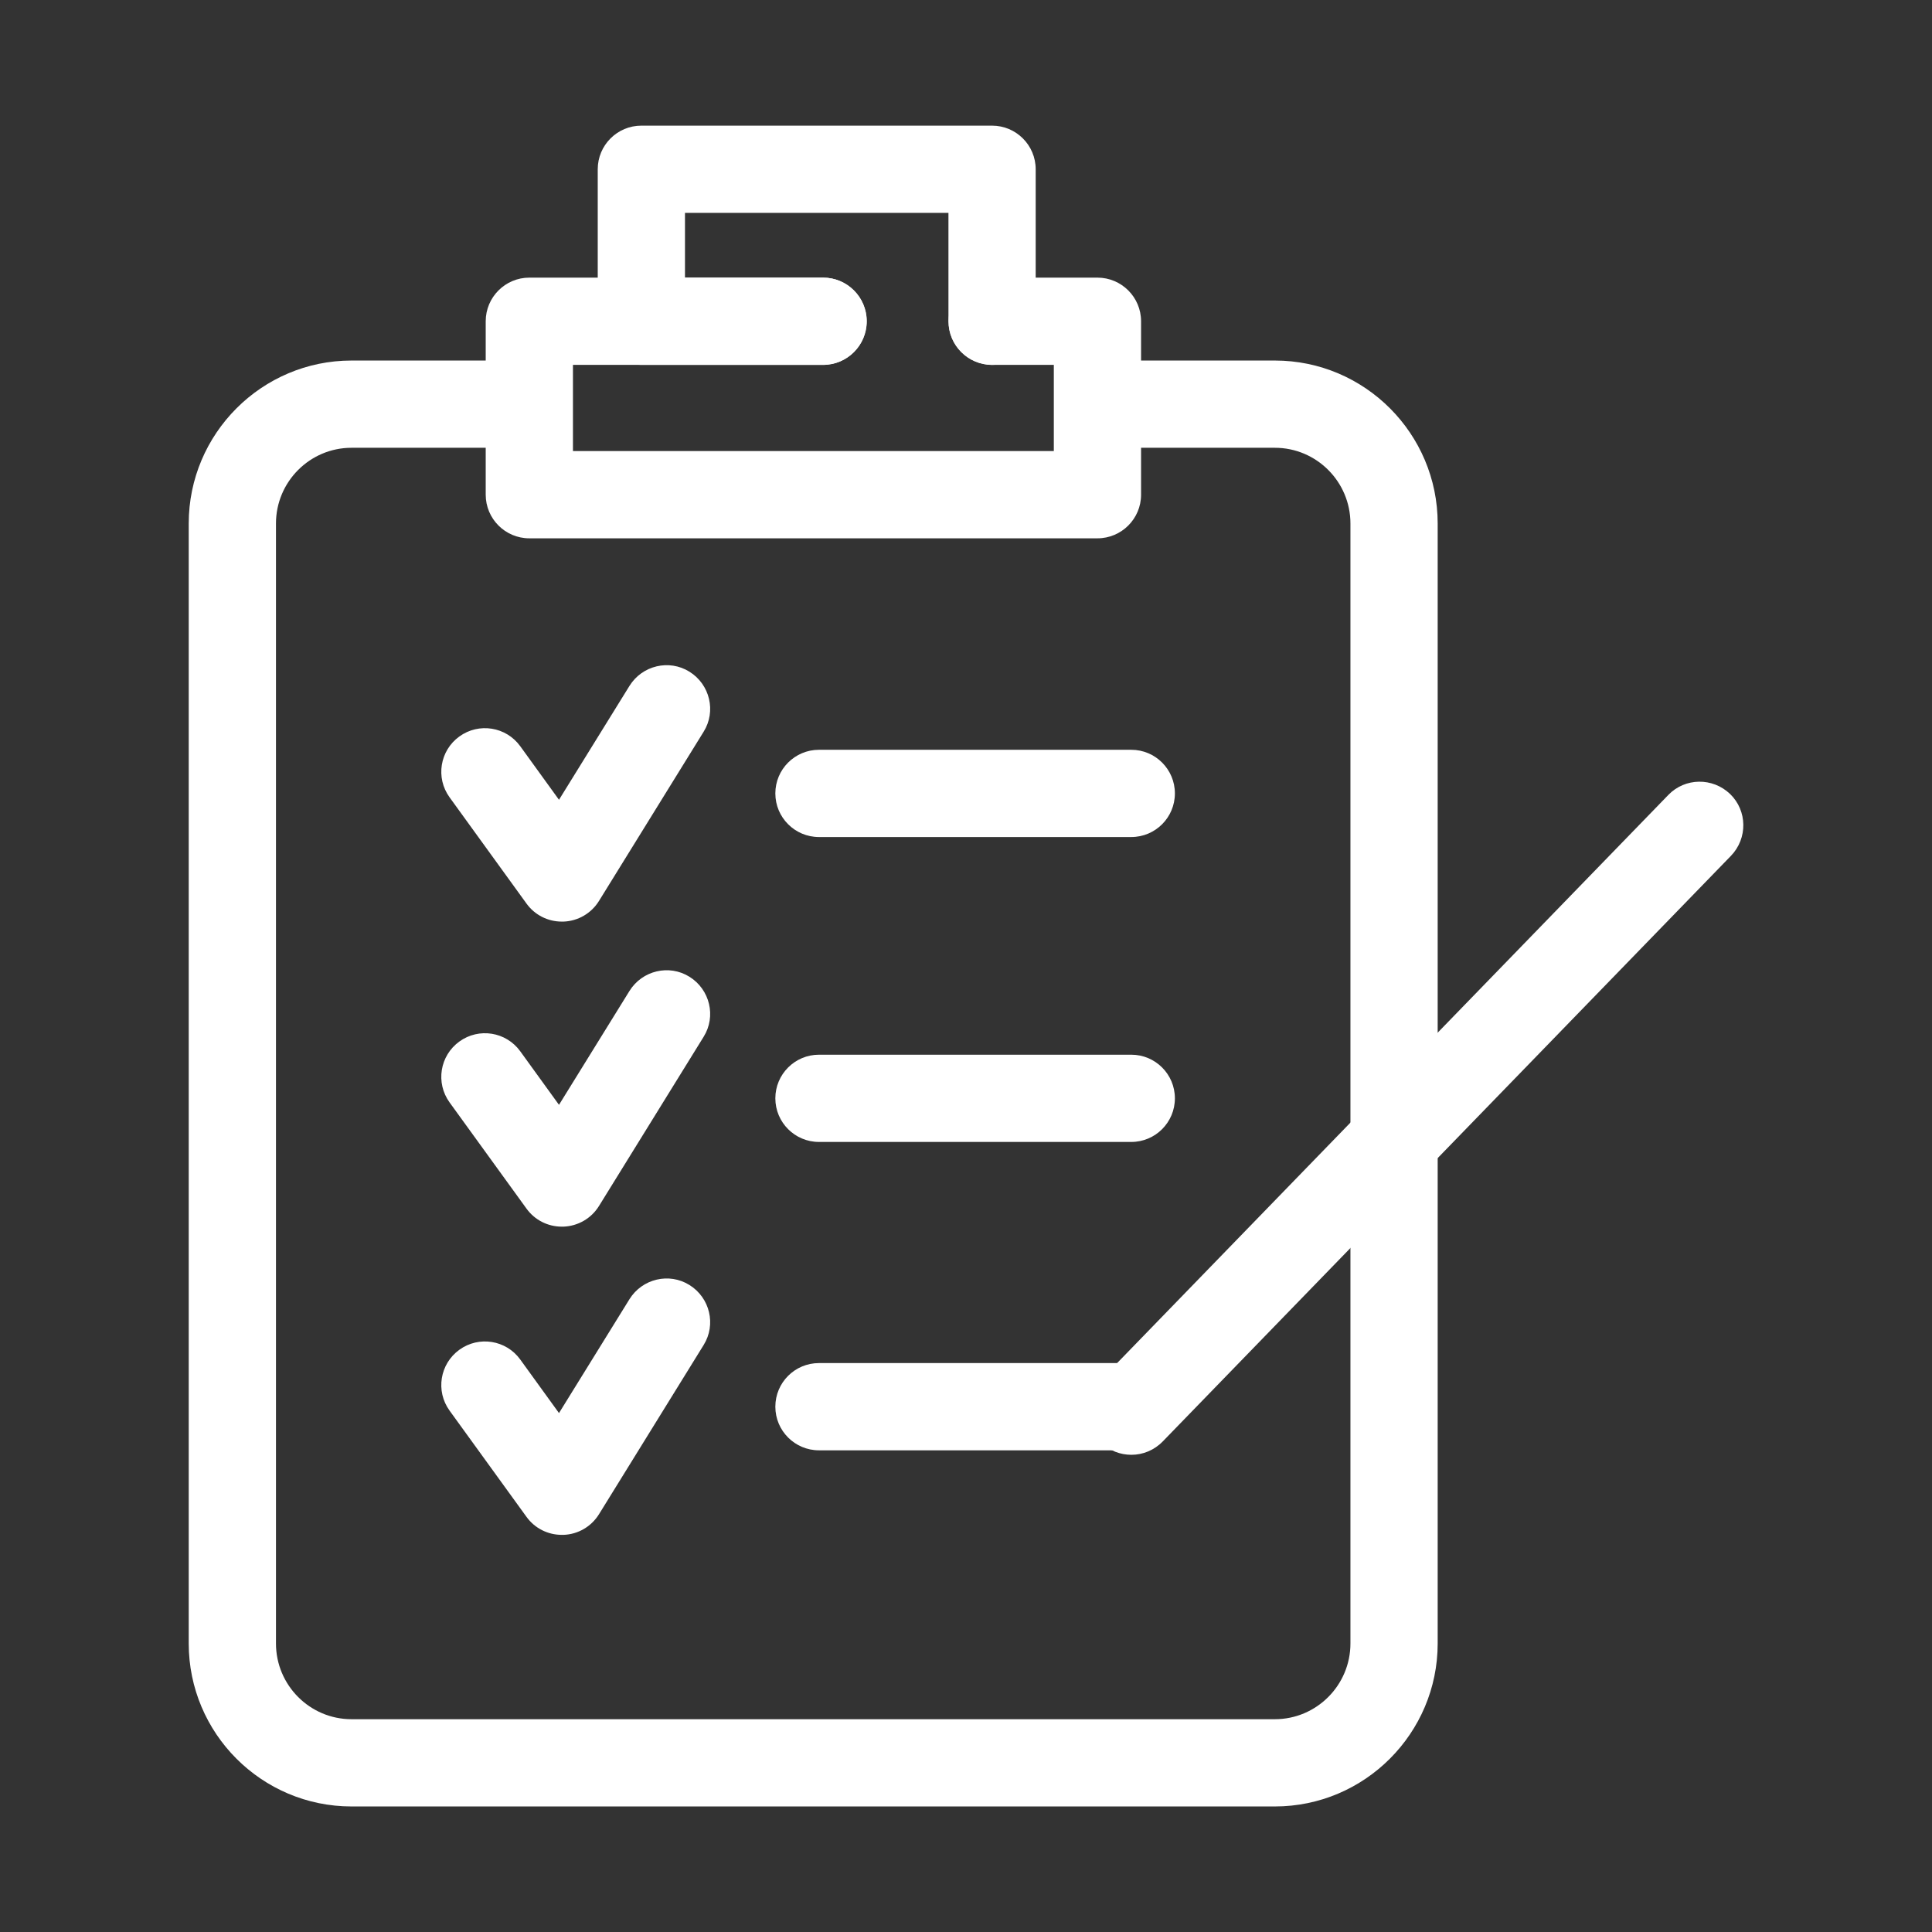 <svg width="57" height="57" viewBox="0 0 57 57" fill="none" xmlns="http://www.w3.org/2000/svg">
<rect x="0" y="0" width="57" height="57" fill="#333333" stroke="none"/>
<path d="M37.613 53.296H10.371C7.72 53.296 5.568 51.139 5.568 48.488V15.445C5.568 12.794 7.725 10.637 10.371 10.637H14.834C15.545 10.637 16.121 11.213 16.121 11.924C16.121 12.634 15.545 13.211 14.834 13.211H10.371C9.141 13.211 8.142 14.214 8.142 15.445V48.488C8.142 49.718 9.141 50.722 10.371 50.722H37.613C38.843 50.722 39.842 49.718 39.842 48.488V15.445C39.842 14.214 38.843 13.211 37.613 13.211H33.15C32.44 13.211 31.863 12.634 31.863 11.924C31.863 11.213 32.44 10.637 33.15 10.637H37.613C40.264 10.637 42.416 12.794 42.416 15.445V48.488C42.416 51.139 40.259 53.296 37.613 53.296Z" fill="white"/>
<path d="M29.269 10.765C28.558 10.765 27.982 10.188 27.982 9.478V6.281H20.209V8.191H24.28C24.991 8.191 25.567 8.767 25.567 9.478C25.567 10.188 24.991 10.765 24.28 10.765H18.922C18.211 10.765 17.635 10.188 17.635 9.478V4.994C17.635 4.284 18.211 3.707 18.922 3.707H29.269C29.979 3.707 30.556 4.284 30.556 4.994V9.478C30.556 10.188 29.979 10.765 29.269 10.765Z" fill="white"/>
<path d="M32.373 15.882H15.617C14.907 15.882 14.33 15.306 14.33 14.595V9.478C14.33 8.768 14.907 8.191 15.617 8.191H24.286C24.996 8.191 25.573 8.768 25.573 9.478C25.573 10.189 24.996 10.765 24.286 10.765H16.904V13.308H31.091V10.765H29.274C28.564 10.765 27.987 10.189 27.987 9.478C27.987 8.768 28.564 8.191 29.274 8.191H32.378C33.088 8.191 33.665 8.768 33.665 9.478V14.595C33.665 15.306 33.088 15.882 32.378 15.882H32.373Z" fill="white"/>
<path d="M16.574 27.19C16.162 27.19 15.776 26.994 15.534 26.659L13.264 23.524C12.847 22.948 12.976 22.145 13.553 21.728C14.129 21.311 14.932 21.44 15.349 22.016L16.492 23.596L18.572 20.235C18.947 19.633 19.74 19.442 20.342 19.818C20.945 20.194 21.135 20.987 20.759 21.589L17.671 26.582C17.444 26.948 17.053 27.174 16.626 27.19C16.61 27.19 16.595 27.19 16.579 27.19H16.574Z" fill="white"/>
<path d="M16.574 36.19C16.162 36.19 15.776 35.994 15.534 35.659L13.264 32.525C12.847 31.948 12.976 31.145 13.553 30.728C14.129 30.311 14.932 30.44 15.349 31.016L16.492 32.596L18.572 29.235C18.947 28.633 19.74 28.442 20.342 28.818C20.945 29.194 21.135 29.987 20.759 30.589L17.671 35.582C17.444 35.948 17.053 36.174 16.621 36.19C16.605 36.19 16.59 36.19 16.574 36.19Z" fill="white"/>
<path d="M16.574 45.283C16.162 45.283 15.776 45.088 15.534 44.753L13.264 41.618C12.847 41.042 12.976 40.239 13.553 39.822C14.129 39.405 14.932 39.533 15.349 40.11L16.492 41.69L18.572 38.329C18.947 37.727 19.74 37.536 20.342 37.912C20.945 38.288 21.135 39.08 20.759 39.683L17.671 44.676C17.444 45.041 17.053 45.268 16.626 45.283C16.61 45.283 16.595 45.283 16.579 45.283H16.574Z" fill="white"/>
<path d="M33.376 24.695H24.162C23.451 24.695 22.875 24.118 22.875 23.408C22.875 22.698 23.451 22.121 24.162 22.121H33.376C34.087 22.121 34.663 22.698 34.663 23.408C34.663 24.118 34.087 24.695 33.376 24.695Z" fill="white"/>
<path d="M33.376 33.691H24.162C23.451 33.691 22.875 33.114 22.875 32.404C22.875 31.694 23.451 31.117 24.162 31.117H33.376C34.087 31.117 34.663 31.694 34.663 32.404C34.663 33.114 34.087 33.691 33.376 33.691Z" fill="white"/>
<path d="M33.376 42.789H24.162C23.451 42.789 22.875 42.212 22.875 41.502C22.875 40.791 23.451 40.215 24.162 40.215H33.376C34.087 40.215 34.663 40.791 34.663 41.502C34.663 42.212 34.087 42.789 33.376 42.789Z" fill="white"/>
<path d="M33.377 42.921C33.053 42.921 32.733 42.802 32.481 42.555C31.972 42.061 31.961 41.248 32.456 40.733L49.222 23.452C49.716 22.942 50.529 22.932 51.044 23.426C51.554 23.92 51.564 24.734 51.07 25.248L34.303 42.529C34.051 42.787 33.717 42.921 33.382 42.921H33.377Z" fill="white"/>
</svg>
